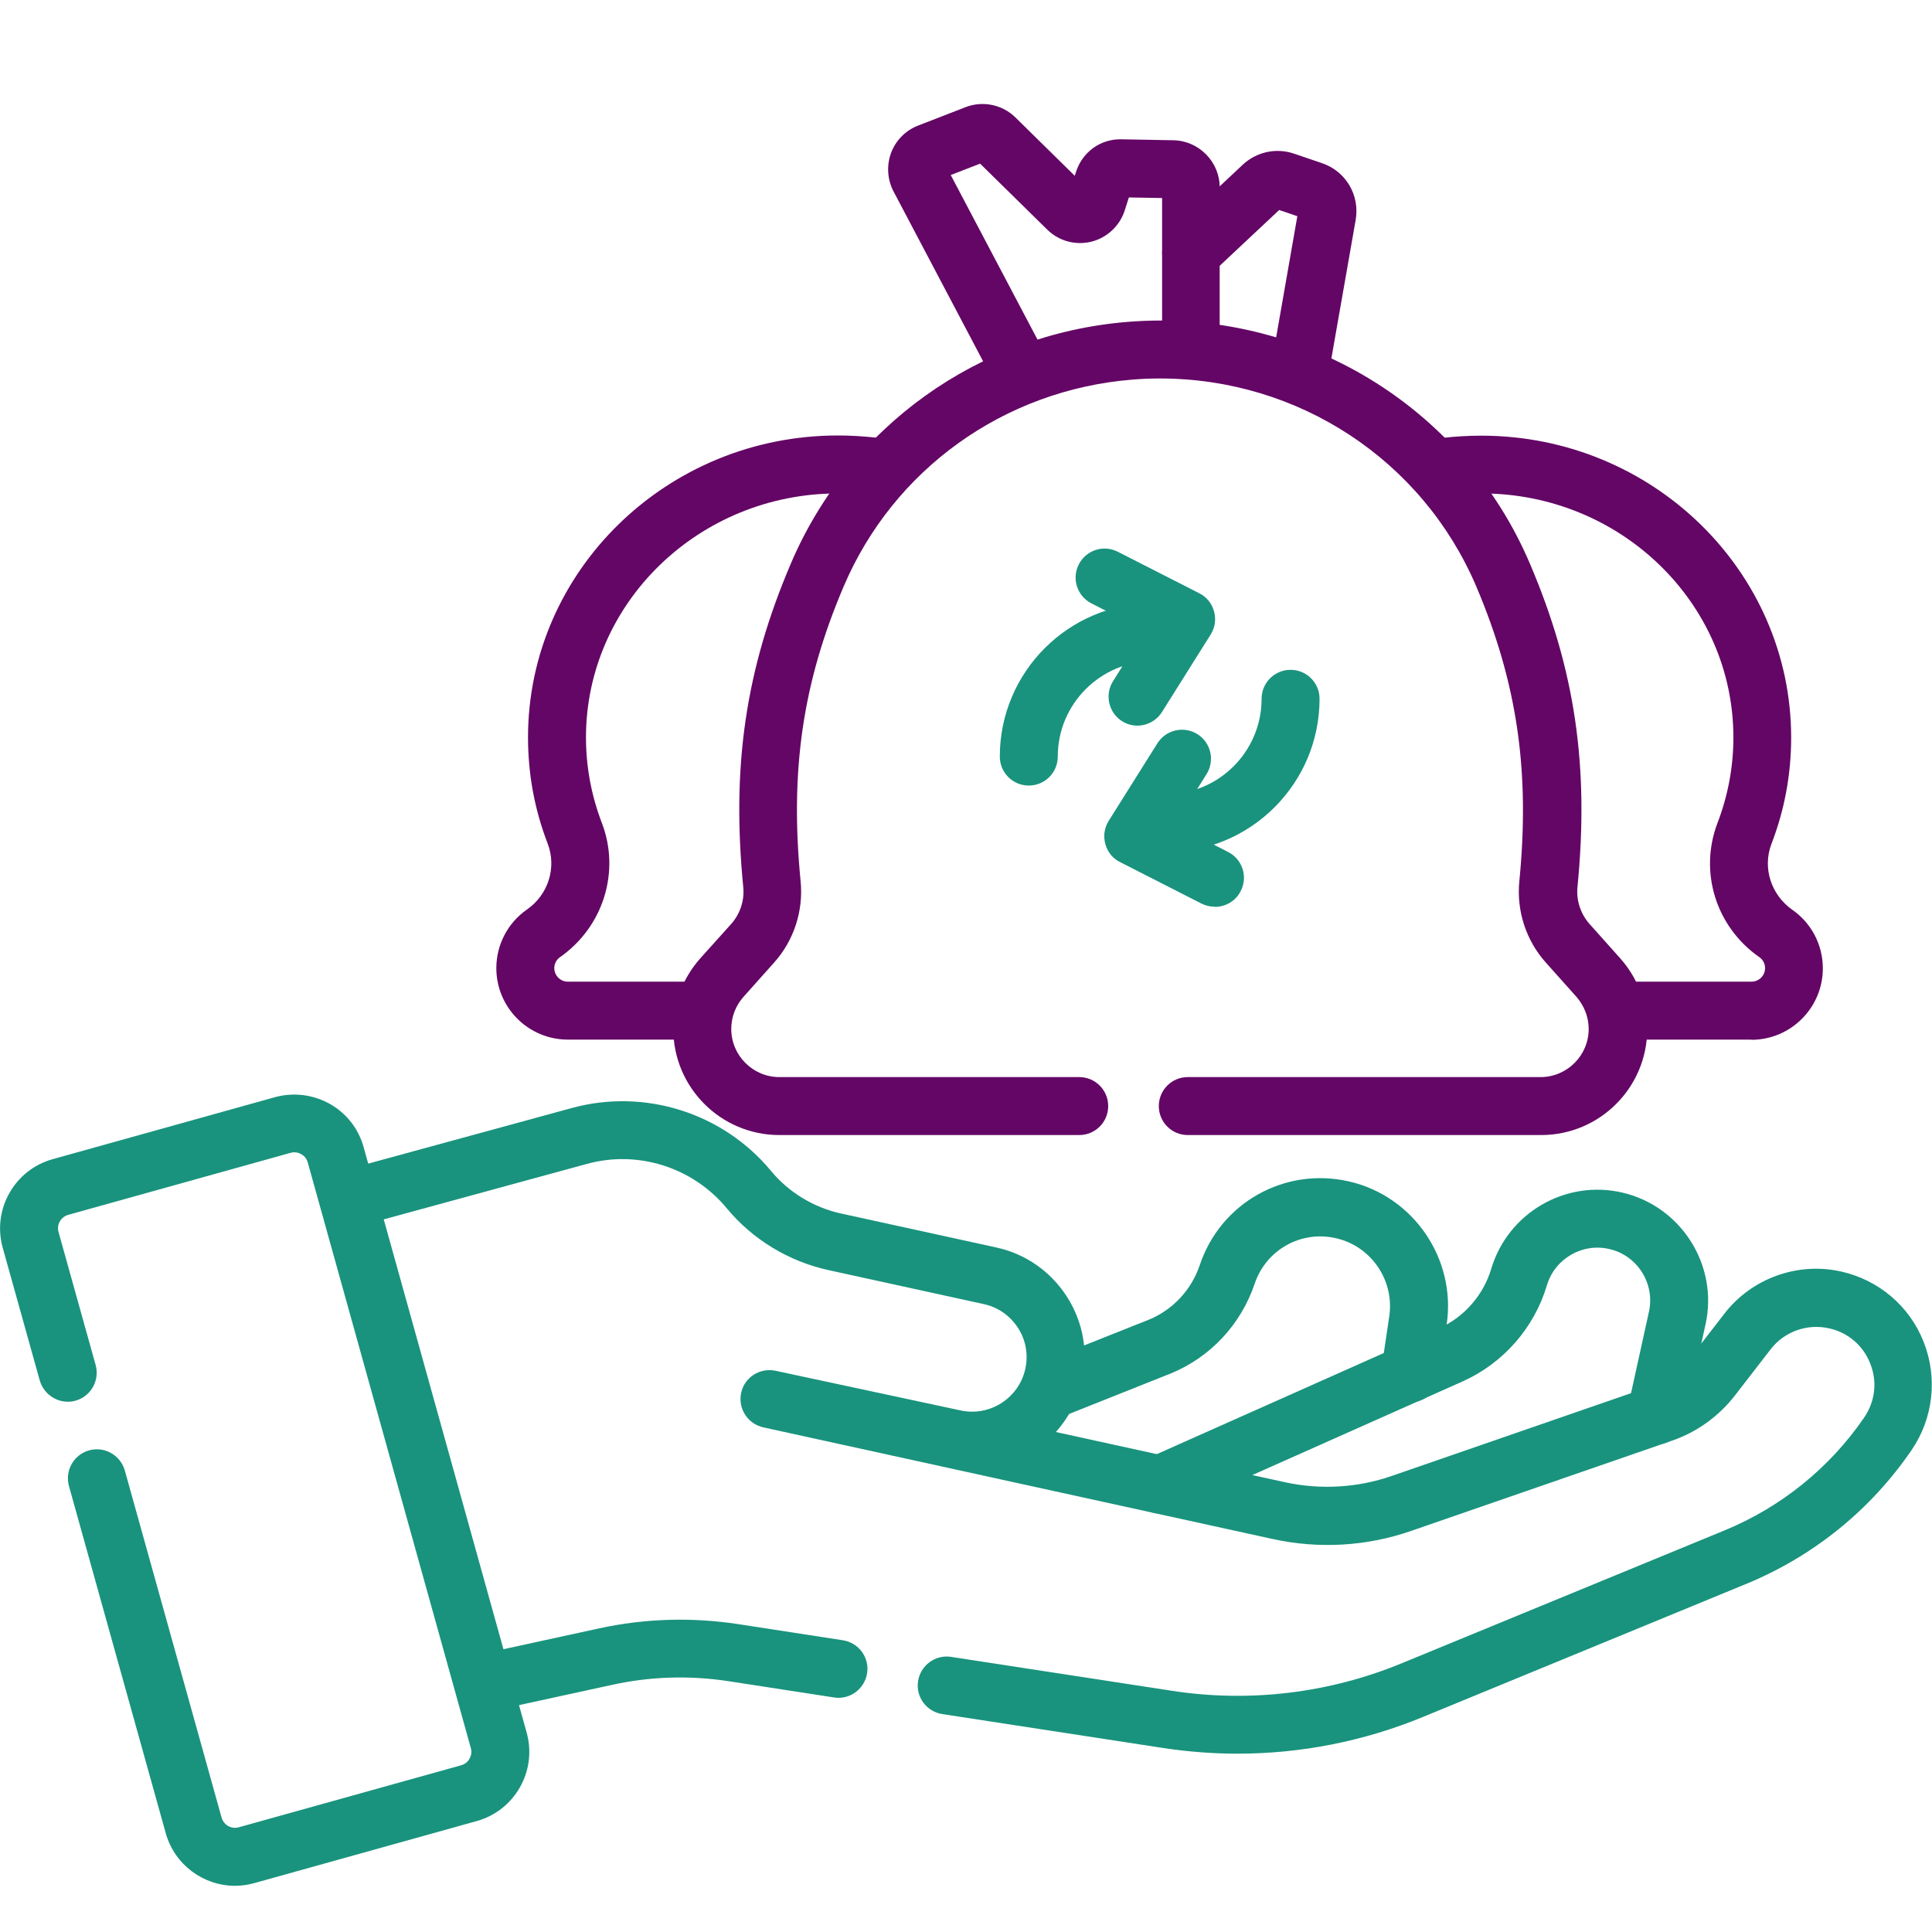 <svg id="e15fZCQUzKG1" xmlns="http://www.w3.org/2000/svg" xmlns:xlink="http://www.w3.org/1999/xlink" viewBox="0 0 100 100" shape-rendering="geometricPrecision" text-rendering="geometricPrecision">
<style><![CDATA[
#e15fZCQUzKG10_to {animation: e15fZCQUzKG10_to__to 4000ms linear infinite normal forwards}@keyframes e15fZCQUzKG10_to__to { 0% {transform: translate(60.02px,32.066px);animation-timing-function: cubic-bezier(0.455,0.03,0.515,0.955)} 50% {transform: translate(60.02px,27.066px);animation-timing-function: cubic-bezier(0.455,0.03,0.515,0.955)} 100% {transform: translate(60.02px,32.066px)}} #e15fZCQUzKG18_tr {animation: e15fZCQUzKG18_tr__tr 4000ms linear infinite normal forwards}@keyframes e15fZCQUzKG18_tr__tr { 0% {transform: translate(60.025px,34.666px) rotate(0deg)} 100% {transform: translate(60.025px,34.666px) rotate(360deg)}}
]]></style>
<g><g><g><path d="M60.03,78.34c-.57,0-1.12-.33-1.37-.89-.34-.76,0-1.64.76-1.98l15.06-6.71c1.31-.59,2.3-1.72,2.71-3.1.87-2.89,3.85-4.62,6.79-3.93c3.04.71,4.97,3.76,4.3,6.81l-1.11,5.05c-.18.81-.97,1.33-1.79,1.14-.81-.18-1.32-.98-1.14-1.79l1.11-5.05c.32-1.45-.6-2.91-2.05-3.24-1.4-.33-2.82.5-3.23,1.87-.66,2.21-2.25,4.03-4.36,4.98L60.64,78.21c-.2.09-.41.13-.61.13Z" fill="#19937d"/><path d="M54.7,73.32c-.6,0-1.16-.36-1.39-.95-.31-.77.07-1.64.84-1.95l5.33-2.12c1.23-.51,2.19-1.54,2.62-2.82c1.08-3.23,4.4-5.09,7.72-4.33c3.34.76,5.56,4.01,5.06,7.4l-.41,2.76c-.12.82-.89,1.38-1.7,1.27-.82-.12-1.39-.88-1.27-1.7l.41-2.76c.27-1.85-.94-3.62-2.76-4.03-1.81-.42-3.62.6-4.21,2.36-.71,2.1-2.29,3.8-4.34,4.64l-5.35,2.13c-.18.07-.37.11-.55.11Z" fill="#19937d"/><path d="M25.51,88.51c-.69,0-1.31-.48-1.46-1.18-.18-.81.34-1.61,1.15-1.78l5.83-1.27c2.36-.51,4.76-.58,7.15-.22l5.45.84c.82.13,1.38.89,1.25,1.71s-.9,1.38-1.71,1.25l-5.45-.84c-2.02-.31-4.06-.25-6.05.19l-5.83,1.27c-.11.02-.21.03-.32.03Z" fill="#19937d"/><path d="M64.06,90.77c-1.28,0-2.56-.1-3.83-.29L48.77,88.72c-.82-.13-1.38-.89-1.25-1.71s.9-1.38,1.71-1.25l11.46,1.76c4,.61,8.09.12,11.84-1.42l16.74-6.89c2.93-1.21,5.43-3.23,7.22-5.84.57-.84.69-1.86.31-2.8-.37-.94-1.16-1.61-2.15-1.82-1.12-.25-2.31.18-3.01,1.1L89.8,72.23c-.84,1.08-1.96,1.89-3.26,2.34l-13.5,4.67c-2.3.8-4.78.94-7.16.42L39.51,73.88c-.81-.18-1.32-.97-1.15-1.78s.97-1.32,1.78-1.15l9.61,2.06c1.5.31,2.99-.65,3.32-2.16.16-.73.03-1.49-.38-2.12s-1.03-1.07-1.77-1.23l-8.04-1.76c-2.06-.45-3.94-1.59-5.28-3.22-1.75-2.1-4.58-3-7.21-2.28L18.78,63.41c-.8.22-1.62-.25-1.84-1.05s.25-1.62,1.05-1.84L29.6,57.35c3.77-1.03,7.82.25,10.31,3.26.92,1.11,2.21,1.89,3.62,2.2l8.04,1.76c1.52.33,2.81,1.24,3.65,2.54.84,1.31,1.12,2.86.78,4.38-.22,1.01-.7,1.91-1.35,2.63l11.86,2.6c1.84.4,3.76.29,5.54-.33l13.5-4.67c.74-.26,1.38-.72,1.86-1.34L89.25,68c1.41-1.83,3.78-2.69,6.03-2.19c1.95.43,3.56,1.79,4.29,3.65s.5,3.95-.63,5.6c-2.12,3.1-5.08,5.49-8.55,6.92L73.65,88.87c-3.06,1.26-6.32,1.9-9.6,1.9Z" fill="#19937d"/><path d="M12.17,97.61c-1.63,0-3.13-1.08-3.59-2.72L3.57,76.92c-.22-.8.24-1.62,1.04-1.85.79-.22,1.62.24,1.85,1.04l5.01,17.97c.11.38.5.61.89.5l11.51-3.21c.25-.07.38-.24.43-.34.06-.1.14-.3.07-.55L15.93,60.17c-.07-.25-.24-.38-.34-.43-.1-.06-.3-.14-.55-.07L3.53,62.88c-.38.11-.61.5-.5.89l1.92,6.88c.22.8-.24,1.62-1.04,1.85-.79.22-1.62-.25-1.85-1.04L0.14,64.58c-.55-1.98.61-4.03,2.58-4.58l11.51-3.21c.96-.26,1.96-.14,2.83.34.87.49,1.49,1.28,1.76,2.24l8.44,30.31c.55,1.98-.61,4.03-2.59,4.58L13.16,97.47c-.33.09-.67.14-1,.14Z" fill="#19937d"/></g><g id="e15fZCQUzKG10_to" transform="translate(60.02,32.066)"><g transform="translate(-60.02,-29.066)"><g><path d="M36.32,50.81h-6.93c-2.04,0-3.7-1.66-3.7-3.7c0-1.21.59-2.34,1.58-3.03c1.11-.77,1.55-2.17,1.08-3.41-.68-1.76-1.02-3.6-1.02-5.5c0-8.62,7.2-15.63,16.04-15.63.65,0,1.3.04,1.95.11.82.1,1.41.84,1.31,1.67-.1.82-.84,1.41-1.67,1.31-.52-.06-1.06-.09-1.59-.09-7.19,0-13.04,5.67-13.04,12.63c0,1.52.28,3.01.82,4.42.97,2.52.08,5.38-2.16,6.95-.19.13-.3.34-.3.57c0,.38.31.7.7.7h6.93c.83,0,1.5.67,1.5,1.5s-.67,1.5-1.5,1.5Z" fill="#640666"/><path d="M90.66,50.81h-6.47c-.83,0-1.5-.67-1.5-1.5s.67-1.5,1.5-1.5h6.47c.38,0,.7-.31.7-.7c0-.23-.11-.44-.3-.57-2.25-1.57-3.13-4.42-2.16-6.95.54-1.41.82-2.9.82-4.42c0-6.97-5.85-12.63-13.04-12.63-.56,0-1.12.03-1.67.1-.82.1-1.57-.48-1.67-1.3s.48-1.57,1.3-1.67c.67-.08,1.35-.12,2.03-.12c8.85,0,16.04,7.01,16.04,15.63c0,1.89-.34,3.74-1.02,5.5-.47,1.23-.03,2.63,1.08,3.41.99.69,1.58,1.82,1.58,3.03c0,2.04-1.66,3.7-3.7,3.7Z" fill="#640666"/></g><g><path d="M67.31,17.5c-.09,0-.17,0-.26-.02-.82-.14-1.36-.92-1.22-1.74l1.32-7.55-.94-.32-3.53,3.31c-.6.57-1.55.54-2.12-.07-.57-.6-.54-1.55.07-2.12l3.7-3.47c.71-.66,1.72-.88,2.64-.57l1.47.5c1.22.42,1.95,1.65,1.73,2.93l-1.38,7.87c-.13.73-.76,1.24-1.48,1.24Z" fill="#640666"/><path d="M52.8,17.61c-.54,0-1.06-.29-1.33-.8l-5.22-9.9c-.32-.61-.37-1.34-.13-1.99s.75-1.17,1.4-1.42l2.45-.95c.89-.35,1.91-.14,2.59.53L55.63,6.1l.06-.19c.32-1.02,1.25-1.73,2.37-1.7l2.69.05c1.31.03,2.38,1.12,2.38,2.43v7.8c.01.83-.66,1.5-1.48,1.5v0c-.83,0-1.5-.67-1.5-1.5v-7.24c0,0-1.72-.03-1.72-.03l-.21.66c-.26.81-.91,1.42-1.73,1.63-.83.2-1.68-.03-2.29-.63L50.73,5.47l-1.52.59l4.92,9.33c.39.73.11,1.64-.63,2.03-.22.12-.46.17-.7.17Z" fill="#640666"/></g><path d="M79.74,55.75h-18.26c-.83,0-1.5-.67-1.5-1.5s.67-1.5,1.5-1.5h18.26c1.37,0,2.49-1.12,2.49-2.49c0-.61-.23-1.2-.63-1.66l-1.59-1.78c-1.02-1.14-1.52-2.67-1.37-4.2.56-5.71-.11-10.27-2.23-15.27-2.79-6.54-9.21-10.76-16.37-10.76-.49,0-.97.02-1.45.06-6.62.54-12.34,4.64-14.92,10.7-2.13,4.99-2.79,9.56-2.23,15.27.15,1.53-.35,3.06-1.37,4.2L38.48,48.6c-.41.46-.63,1.05-.63,1.66c0,1.37,1.12,2.49,2.49,2.49h15.52c.83,0,1.5.67,1.5,1.5s-.67,1.5-1.5,1.5h-15.52c-3.03,0-5.49-2.46-5.49-5.49c0-1.35.5-2.65,1.4-3.66l1.6-1.78c.46-.52.69-1.21.62-1.91-.61-6.24.12-11.25,2.46-16.73c3.02-7.1,9.7-11.89,17.44-12.52c8.99-.73,17.35,4.36,20.82,12.52c2.34,5.49,3.07,10.49,2.46,16.73-.07.69.16,1.39.62,1.91l1.59,1.78c.9,1.01,1.4,2.31,1.4,3.66c0,3.03-2.46,5.49-5.49,5.49Z" fill="#640666"/><g id="e15fZCQUzKG18_tr" transform="translate(60.025,34.666) rotate(0)"><g transform="translate(-60.025,-34.666)"><g><path d="M53.25,37.66c-.83,0-1.5-.67-1.5-1.5c0-4.38,3.56-7.94,7.94-7.94.83,0,1.5.67,1.5,1.5s-.67,1.5-1.5,1.5c-2.72,0-4.94,2.21-4.94,4.94c0,.83-.67,1.5-1.5,1.5Z" fill="#19937d"/><path d="M58.88,34.56c-.27,0-.55-.07-.8-.23-.7-.44-.91-1.37-.47-2.07l1.64-2.62-2.76-1.41c-.74-.38-1.03-1.28-.65-2.02s1.28-1.03,2.02-.65l4.22,2.15c.38.19.65.53.76.94s.05.84-.18,1.2l-2.52,4.01c-.29.45-.77.7-1.27.7Z" fill="#19937d"/></g><g><path d="M60.36,41.11c-.83,0-1.5-.67-1.5-1.5s.67-1.5,1.5-1.5c2.72,0,4.94-2.21,4.94-4.94c0-.83.67-1.5,1.5-1.5s1.5.67,1.5,1.5c0,4.38-3.56,7.94-7.94,7.94Z" fill="#19937d"/><path d="M62.87,43.93c-.23,0-.46-.05-.68-.16l-4.22-2.15c-.38-.19-.65-.53-.76-.94s-.05-.84.18-1.2l2.52-4.01c.44-.7,1.37-.91,2.07-.47s.91,1.37.47,2.07l-1.64,2.62l2.76,1.41c.74.38,1.03,1.28.65,2.02-.26.52-.79.82-1.34.82Z" fill="#19937d"/></g></g></g></g></g></g></g></svg>
